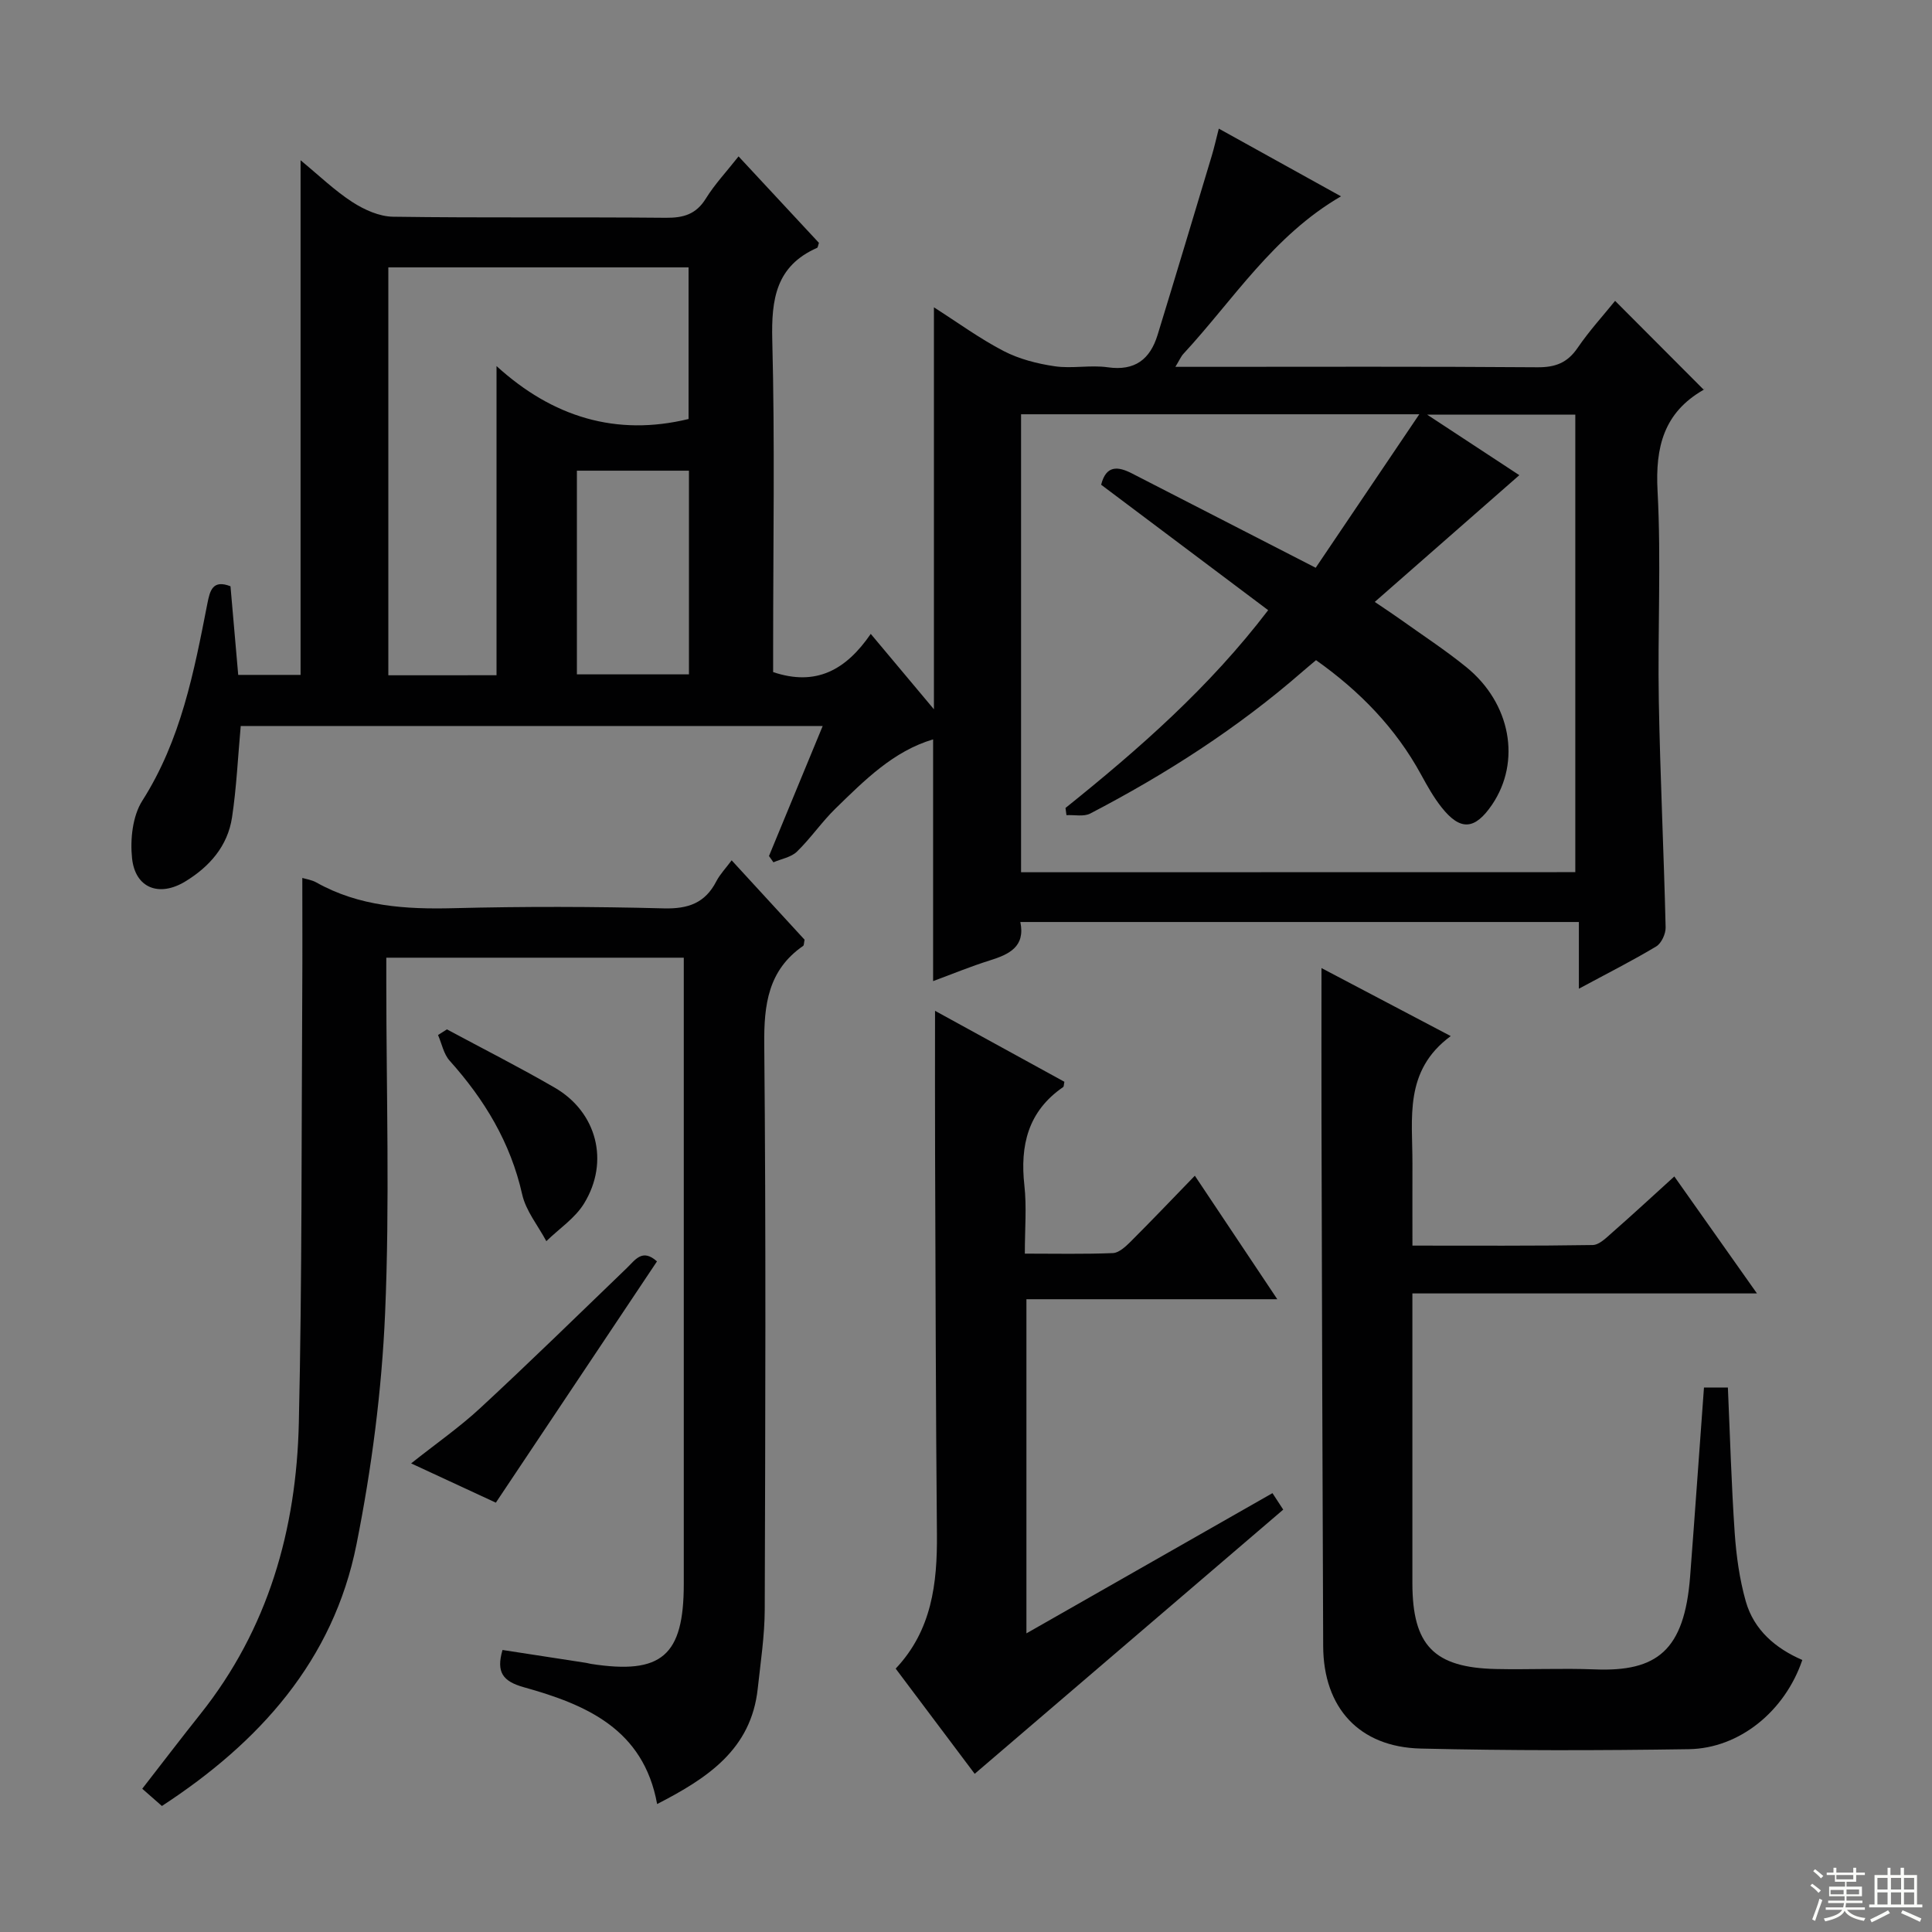 <svg enable-background="new 0 0 400 400" viewBox="0 0 400 400" xmlns="http://www.w3.org/2000/svg"><rect x="0" y="0" width="400" height="400" fill="#808080" stroke="none"/><g fill="#010102"><path d="m49.32 139.73h12.91c0-35.34 0-70.5 0-106.55 3.81 3.14 7.02 6.25 10.7 8.64 2.47 1.6 5.59 3.01 8.44 3.05 18.83.27 37.66.04 56.49.22 3.67.03 6.27-.73 8.29-4 1.82-2.94 4.24-5.51 6.76-8.71 5.69 6.12 11.2 12.04 16.64 17.9-.17.48-.2.95-.39 1.04-8.51 3.76-9.48 10.63-9.27 19.08.55 21.15.18 42.32.18 63.49v5.26c8.92 3 15.1-.47 20.21-7.91 4.46 5.33 8.55 10.2 13.08 15.61 0-28.04 0-55.3 0-83.22 4.95 3.15 9.48 6.48 14.42 9.04 3.22 1.67 6.96 2.63 10.58 3.16 3.59.53 7.37-.3 10.97.21 5.66.81 8.79-1.66 10.34-6.71 3.79-12.35 7.5-24.73 11.22-37.1.51-1.7.89-3.43 1.45-5.6 8.49 4.71 16.6 9.2 25.3 14.02-14.05 8.15-22.27 21.41-32.62 32.6-.52.56-.82 1.31-1.67 2.7h5.45c23.16 0 46.33-.09 69.49.09 3.72.03 6.22-.91 8.34-4.02 2.42-3.54 5.34-6.74 7.76-9.73 6.15 6.16 12.08 12.11 18.34 18.39.16-.56.17-.08-.03.03-8.22 4.71-10.01 11.83-9.52 20.95.77 14.46 0 28.99.26 43.48.28 15.63 1.04 31.24 1.41 46.87.03 1.33-.87 3.29-1.95 3.94-4.94 2.97-10.11 5.57-16.01 8.75 0-4.95 0-9.14 0-13.81-38.83 0-77.04 0-115.64 0 1.07 5.14-2.33 6.71-6.37 7.97-3.92 1.23-7.74 2.81-11.69 4.27 0-16.87 0-33.29 0-50.05-8.22 2.43-14.19 8.46-20.21 14.32-2.85 2.78-5.13 6.15-7.98 8.92-1.2 1.17-3.23 1.5-4.87 2.21-.31-.43-.61-.87-.92-1.3 3.65-8.82 7.29-17.65 11.12-26.92-40.6 0-80.62 0-120.49 0-.59 6.47-.87 12.75-1.8 18.92-.9 5.94-4.65 10.21-9.7 13.28-5.37 3.26-10.35 1.39-11-4.82-.41-3.9.1-8.72 2.12-11.9 8-12.56 10.71-26.68 13.48-40.86.53-2.69 1.11-4.98 4.78-3.55.53 5.94 1.04 11.88 1.6 18.35zm276.83 40.84c0-31.75 0-63.27 0-94.72-10.12 0-19.79 0-30.67 0 7.19 4.72 13.32 8.75 19.08 12.53-10.1 8.86-19.79 17.34-29.93 26.24 2.49 1.69 3.85 2.57 5.17 3.52 4.6 3.29 9.36 6.39 13.75 9.95 9.27 7.51 11.42 19.59 5.36 28.52-3.56 5.23-6.56 5.46-10.45.54-1.64-2.07-2.96-4.43-4.23-6.76-5.28-9.68-12.72-17.31-21.76-23.71-1.1.93-1.99 1.66-2.86 2.42-13.37 11.65-28.19 21.16-43.88 29.33-1.34.7-3.27.25-4.93.34-.07-.5-.14-.99-.2-1.49 15.18-12.18 29.77-24.96 41.96-40.95-11.78-8.85-23.19-17.42-34.58-25.97 1.03-4.09 3.48-3.84 6.42-2.32 12.35 6.35 24.7 12.68 38 19.51 6.67-9.87 13.74-20.36 21.45-31.78-28.59 0-55.48 0-82.45 0v94.82c38.36-.02 76.43-.02 114.75-.02zm-223.35-40.77c0-21.31 0-42.14 0-64.01 11.6 10.57 24.79 14.6 39.76 10.96 0-10.53 0-20.94 0-31.39-20.95 0-41.53 0-62.16 0v84.45c7.71-.01 15.02-.01 22.4-.01zm16.64-42.35v42.17h23.2c0-14.18 0-28.04 0-42.17-7.84 0-15.39 0-23.2 0z"/><path d="m33.52 373.91c-1.54-1.35-2.66-2.33-4.07-3.57 4.13-5.31 8.02-10.42 12.02-15.44 14.07-17.65 19.9-38.24 20.4-60.31.68-29.79.53-59.59.71-89.39.05-7.77.01-15.53.01-23.43.75.23 1.94.39 2.9.93 8.9 5 18.5 5.58 28.45 5.33 14.49-.37 29-.34 43.48.04 5.06.13 8.56-1.09 10.89-5.61.75-1.45 1.94-2.68 3.17-4.34 5.2 5.66 10.23 11.13 15.1 16.44-.15.68-.11 1.14-.29 1.27-7.26 5.03-8.14 12.14-8.06 20.44.37 38.99.22 77.98.1 116.97-.02 5.46-.86 10.93-1.45 16.38-1.36 12.59-10.39 18.52-20.83 23.89-2.82-15.56-14.75-20.6-27.57-24.18-4.37-1.22-5.79-3.09-4.44-7.72 5.73.88 11.53 1.77 17.33 2.67.33.05.65.16.98.21 14.64 2.27 19.22-1.67 19.22-16.57 0-41.16 0-82.31 0-123.47 0-1.96 0-3.93 0-6.17-20.62 0-40.71 0-61.59 0v5.15c0 22.83.73 45.69-.25 68.47-.69 16.01-2.78 32.11-5.92 47.83-4.79 24.1-20.17 41.06-40.29 54.18z"/><path d="m352.79 287.27h4.95c.45 10.2.73 20.15 1.41 30.08.33 4.77 1 9.62 2.3 14.21 1.69 5.92 6.15 9.72 11.7 12.12-3.58 10.55-12.96 18.31-23.52 18.47-18.49.28-36.99.31-55.48-.13-12.75-.3-20.15-8.45-20.2-21.21-.16-36.33-.25-72.65-.35-108.98-.03-10.27 0-20.55 0-31.4 8.56 4.51 17.14 9.02 26.76 14.08-9.75 7.17-7.9 17.02-7.93 26.39-.02 5.47 0 10.93 0 16.99 12.78 0 25.05.08 37.31-.12 1.38-.02 2.85-1.53 4.06-2.59 4.24-3.72 8.38-7.55 12.85-11.61 5.65 8 11.1 15.71 17.11 24.22-24.11 0-47.43 0-71.34 0v6c0 18-.01 36 0 54 .01 12.86 4.46 17.48 17.29 17.76 6.83.15 13.67-.19 20.5.08 12.84.51 18.52-3.89 19.71-19.21.99-12.92 1.89-25.85 2.87-39.15z"/><path d="m263.45 309.14c.93 1.42 1.64 2.51 2.23 3.41-21.36 18.29-42.55 36.43-63.88 54.7-5.05-6.72-10.63-14.15-16.36-21.78 7.49-7.93 8.63-17.65 8.54-27.87-.24-26.15-.28-52.29-.38-78.44-.04-9.78-.01-19.55-.01-29.88 8.89 4.87 17.86 9.79 26.78 14.69-.12.56-.09.98-.26 1.1-7.27 5-8.95 12.06-8.02 20.39.49 4.42.09 8.93.09 14.09 6.34 0 12.29.13 18.22-.11 1.25-.05 2.62-1.32 3.63-2.32 4.36-4.35 8.6-8.8 13.35-13.7 5.73 8.58 11.12 16.66 17.07 25.57-17.7 0-34.66 0-51.94 0v69.18c17.09-9.75 33.77-19.25 50.94-29.03z"/><path d="m102.66 311.11c-5.53-2.56-11.2-5.19-17.54-8.13 5.17-4.11 10.04-7.49 14.35-11.49 10.25-9.49 20.24-19.26 30.3-28.95 1.76-1.69 3.21-4.12 6.25-1.38-11.09 16.6-22.12 33.12-33.36 49.95z"/><path d="m92.53 213.12c7.45 4.01 15.01 7.83 22.32 12.07 8.71 5.04 11.4 15.29 6.08 23.97-1.87 3.06-5.17 5.23-7.82 7.81-1.72-3.22-4.23-6.26-5-9.69-2.41-10.73-7.8-19.63-15.02-27.68-1.24-1.38-1.62-3.52-2.4-5.31.61-.39 1.23-.78 1.84-1.17z"/></g><path d="m374.8 390.4.4-.4c.7.5 1.3 1 1.8 1.4l-.5.5c-.5-.6-1.1-1.1-1.7-1.5zm1 7.3-.6-.3c.5-1.4 1.1-2.8 1.5-4.3.2.1.4.2.6.3-.5 1.3-1 2.8-1.5 4.3zm-.4-10.3.4-.4c.4.3 1 .8 1.7 1.4l-.5.5c-.4-.5-1-1-1.6-1.5zm2.5.3h1.7v-1h.6v1h3.5v-1h.6v1h1.8v.5h-1.8v1.4h-2v1h3.2v2h-3.2v.9h3.3v.5h-3.4c0 .3-.1.6-.1.9h4v.5h-3.7c.7.9 1.9 1.5 3.8 1.7-.1.2-.2.4-.3.6-2.1-.4-3.5-1.1-4-2.1-.4 1-1.8 1.7-4 2.2-.1-.2-.2-.4-.3-.6 2.1-.4 3.4-1 3.8-1.8h-3.4v-.5h3.6c.1-.3.1-.6.2-.9h-3.3v-.5h3.4c0-.3 0-.6 0-.9h-3.2v-2h3.3v-1h-2.1v-1.4h-1.7v-.5zm1.1 3.5v1h2.7c0-.3 0-.4 0-.4 0-.1 0-.2 0-.2 0-.1 0-.2 0-.3h-2.7zm1.2-3v.9h3.5v-.9zm4.7 3h-2.6v.6.4h2.6z" fill="#fbfcfa"/><path d="m393.6 386.7h.6v1.5h2.7v6.1h1.1v.6h-11v-.6h1.1v-6.1h2.7v-1.5h.6v1.5h2.1v-1.5zm-2.7 8.8.4.6c-1.2.6-2.5 1.3-3.8 1.9-.1-.2-.2-.4-.3-.6 1.2-.6 2.5-1.2 3.7-1.9zm-2.2-6.7v2.4h2.1v-2.4zm0 3v2.5h2.1v-2.5zm2.8-3v2.4h2.1v-2.4zm0 3v2.5h2.1v-2.5zm6 6.1c-1.4-.7-2.7-1.3-3.9-1.8l.3-.6c1.5.6 2.7 1.2 3.9 1.7zm-1.2-9.1h-2.1v2.4h2.1zm-2.1 3v2.5h2.1v-2.5z" fill="#fbfcfa"/></svg>